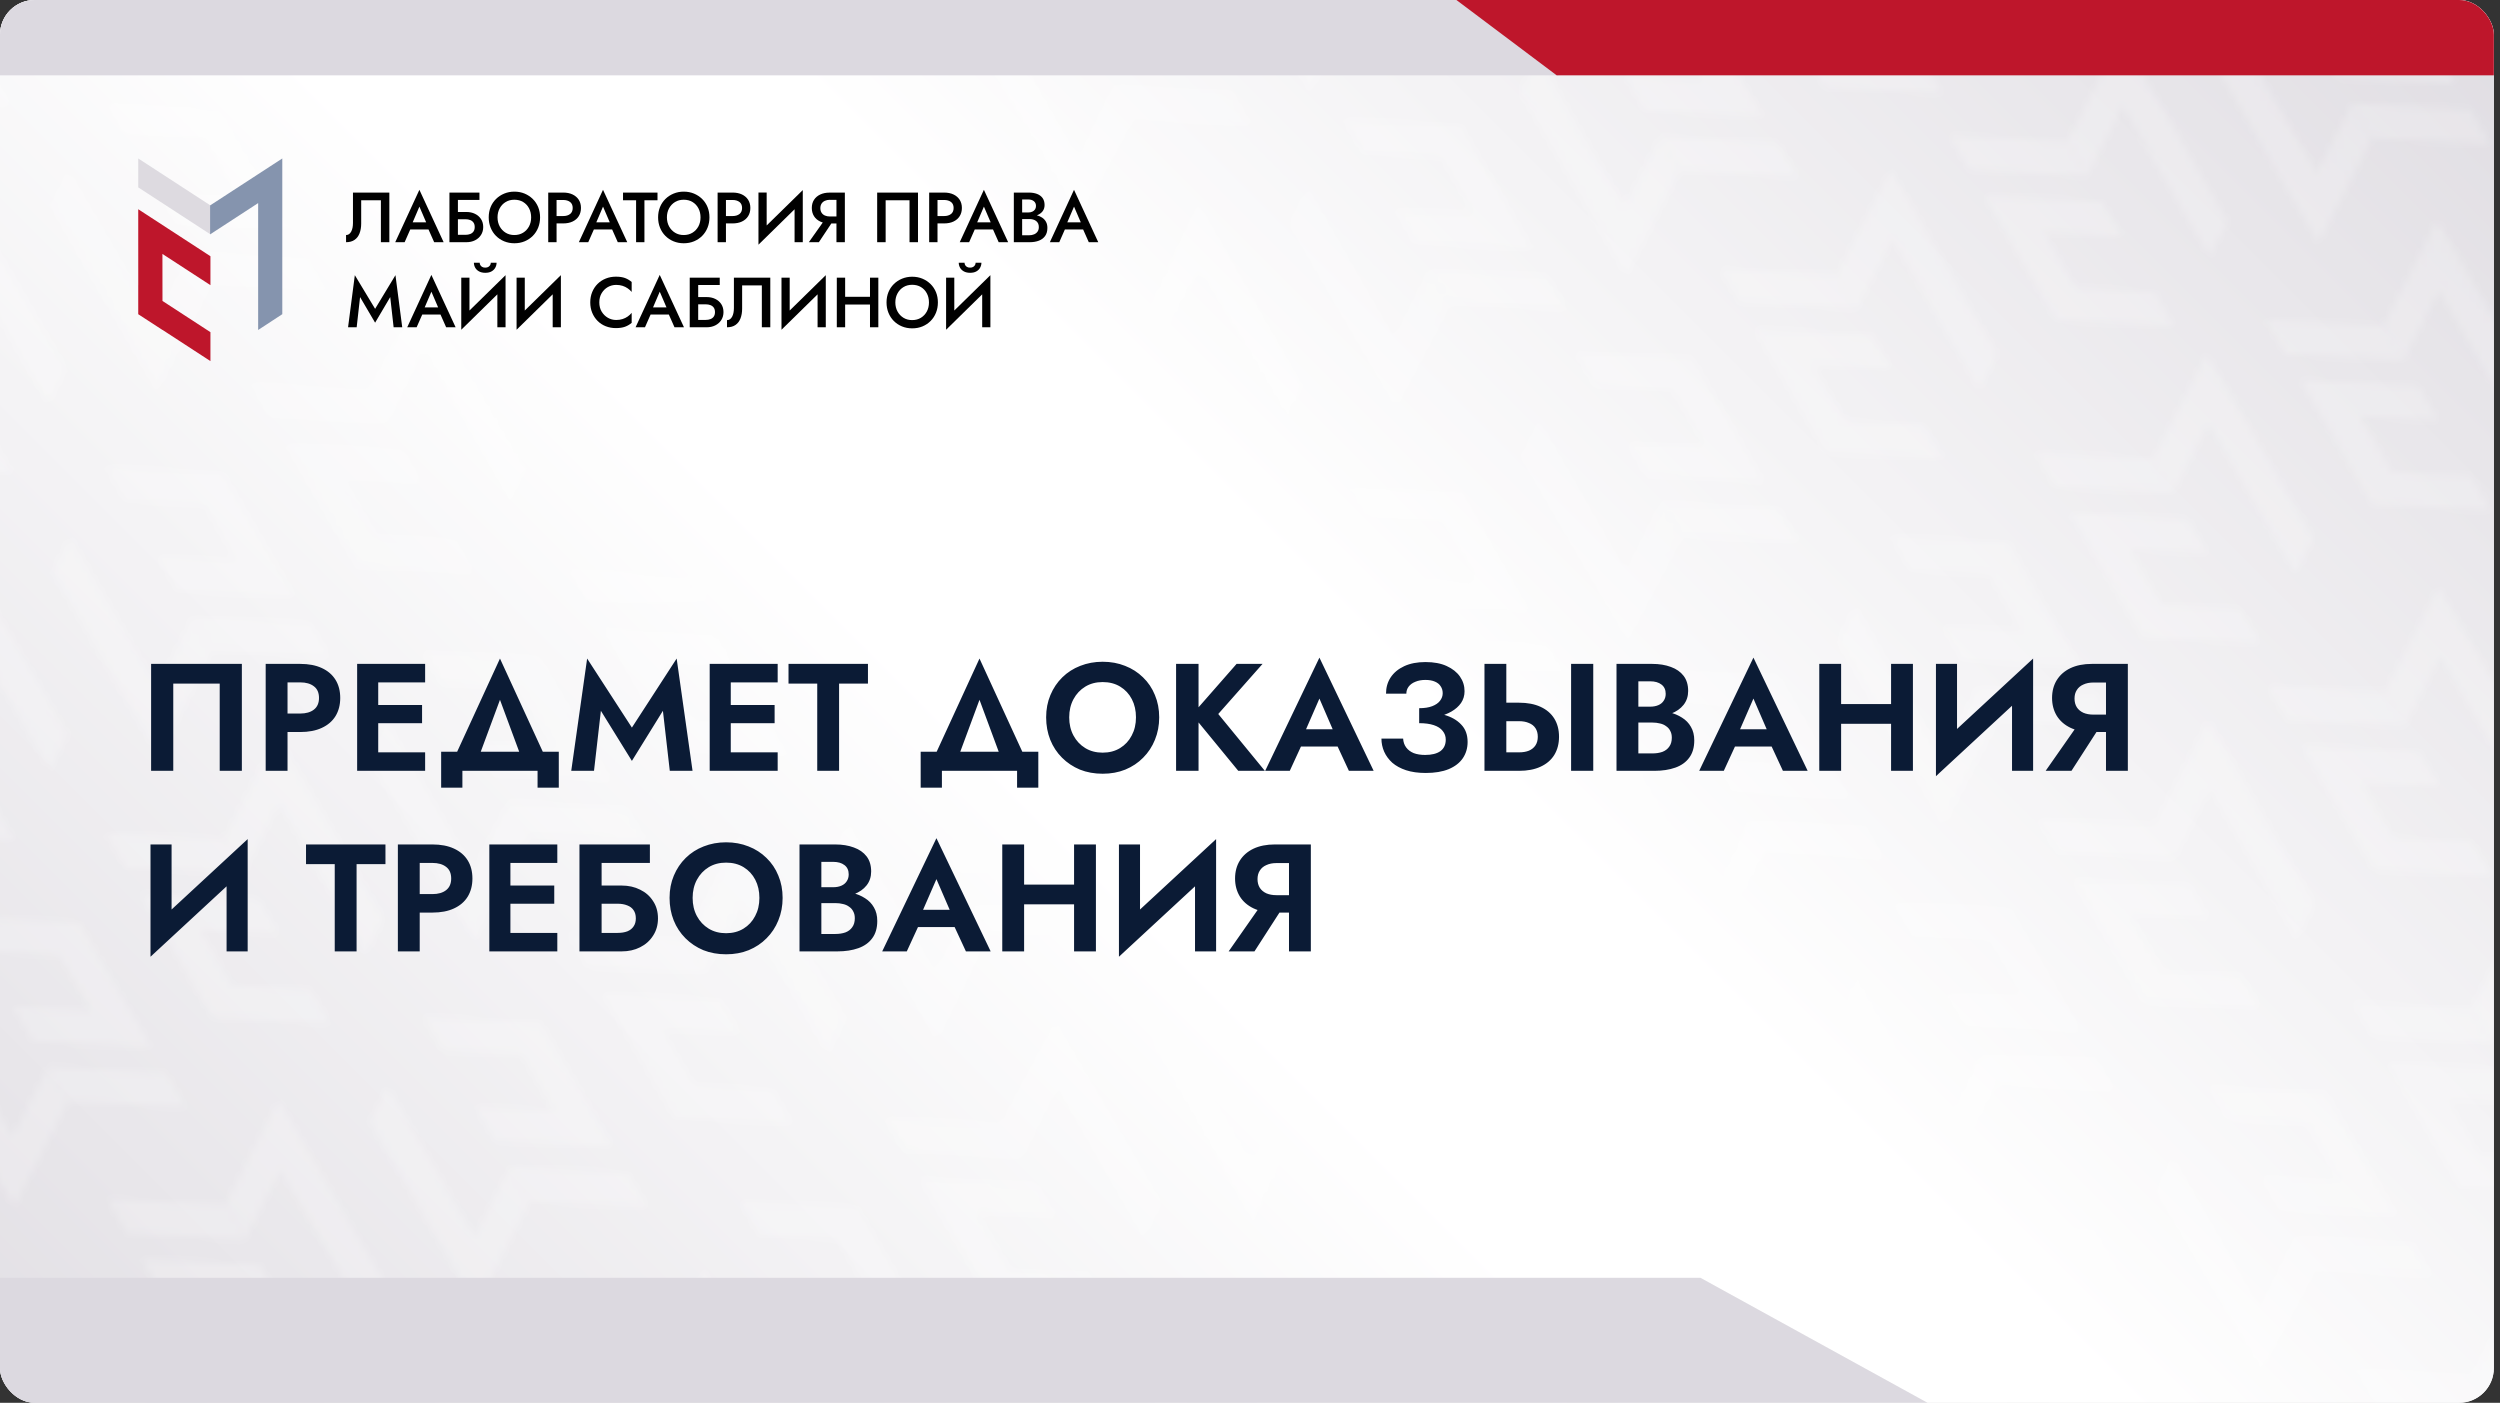 <?xml version="1.0" encoding="UTF-8"?> <svg xmlns="http://www.w3.org/2000/svg" width="360" height="202" viewBox="0 0 360 202" fill="none"><rect x="0" y="0" width="360" height="202" fill="#333333" stroke="none"/> <g clip-path="url(#clip0_559_34523)"> <rect width="359.111" height="202" rx="5" fill="white"></rect> <g clip-path="url(#clip1_559_34523)"> <rect width="359.859" height="269.894" transform="translate(0 -35.163)" fill="url(#paint0_linear_559_34523)"></rect> <mask id="mask0_559_34523" style="mask-type:alpha" maskUnits="userSpaceOnUse" x="-143" y="-204" width="660" height="601"> <g opacity="0.2"> <path d="M15.172 -9.555L12.319 -14.495L-4.684 -15.376L-1.831 -10.436L2.808 -2.412L2.801 -2.414L5.654 2.527L5.664 2.526L5.675 2.545L11.376 2.836L11.367 2.82L22.657 3.407L19.804 -1.533L8.51 -2.118L3.868 -10.139L15.172 -9.555Z" fill="#F3F3F3"></path> <path d="M101.631 140.175L84.628 139.294L81.777 134.358L98.778 135.235L101.631 140.175Z" fill="#F3F3F3"></path> <path d="M106.637 148.845L103.784 143.904L86.781 143.023L89.634 147.964L94.272 155.987L94.266 155.986L97.119 160.926L97.129 160.925L97.14 160.945L102.841 161.235L102.832 161.22L114.122 161.807L111.269 156.866L99.975 156.281L95.333 148.26L106.637 148.845Z" fill="#F3F3F3"></path> <path d="M98.724 135.267L101.577 140.207L106.726 130.115L119.233 151.774L121.813 146.688L109.315 125.045L106.464 120.108L98.724 135.267Z" fill="#F3F3F3"></path> <path d="M55.905 60.975L38.901 60.094L36.051 55.158L53.052 56.035L55.905 60.975Z" fill="#F3F3F3"></path> <path d="M60.91 69.644L58.058 64.704L41.055 63.823L43.907 68.764L48.546 76.787L48.54 76.785L51.393 81.726L51.403 81.725L51.414 81.745L57.114 82.035L57.105 82.019L68.395 82.606L65.543 77.666L54.248 77.081L49.606 69.06L60.91 69.644Z" fill="#F3F3F3"></path> <path d="M52.997 56.067L55.85 61.007L60.999 50.914L73.506 72.574L76.087 67.488L63.589 45.844L60.738 40.908L52.997 56.067Z" fill="#F3F3F3"></path> <path d="M144.454 214.465L147.307 219.406L152.456 209.313L164.963 230.972L167.544 225.886L155.046 204.243L152.195 199.306L144.454 214.465Z" fill="#F3F3F3"></path> <path d="M55.694 8.296L38.691 7.415L35.84 2.479L52.841 3.355L55.694 8.296Z" fill="#F3F3F3"></path> <path d="M60.7 16.965L57.847 12.025L40.844 11.144L43.697 16.084L48.335 24.108L48.329 24.106L51.182 29.047L51.192 29.046L51.203 29.065L56.903 29.356L56.894 29.34L68.185 29.927L65.332 24.987L54.037 24.402L49.395 16.381L60.7 16.965Z" fill="#F3F3F3"></path> <path d="M52.786 3.388L55.639 8.328L60.788 -1.764L73.296 19.895L75.876 14.809L63.378 -6.834L60.527 -11.771L52.786 3.388Z" fill="#F3F3F3"></path> <path d="M147.159 166.694L130.155 165.813L127.305 160.877L144.306 161.754L147.159 166.694Z" fill="#F3F3F3"></path> <path d="M152.164 175.364L149.312 170.423L132.309 169.542L135.161 174.483L139.8 182.506L139.794 182.505L142.646 187.445L142.656 187.444L142.668 187.464L148.368 187.754L148.359 187.739L159.649 188.326L156.797 183.385L145.502 182.8L140.86 174.779L152.164 175.364Z" fill="#F3F3F3"></path> <path d="M144.251 161.786L147.104 166.727L152.253 156.634L164.76 178.293L167.341 173.208L154.842 151.564L151.992 146.628L144.251 161.786Z" fill="#F3F3F3"></path> <path d="M101.432 87.495L84.429 86.614L81.578 81.678L98.579 82.555L101.432 87.495Z" fill="#F3F3F3"></path> <path d="M106.438 96.164L103.585 91.224L86.582 90.343L89.435 95.284L94.073 103.307L94.067 103.305L96.92 108.246L96.93 108.245L96.941 108.265L102.641 108.555L102.632 108.539L113.923 109.127L111.07 104.186L99.776 103.601L95.133 95.58L106.438 96.164Z" fill="#F3F3F3"></path> <path d="M98.525 82.587L101.377 87.528L106.527 77.435L119.034 99.094L121.614 94.008L109.116 72.365L106.265 67.428L98.525 82.587Z" fill="#F3F3F3"></path> <path d="M35.307 178.457L18.304 177.577L15.453 172.64L32.454 173.517L35.307 178.457Z" fill="#F3F3F3"></path> <path d="M40.313 187.127L37.46 182.186L20.457 181.306L23.31 186.246L27.948 194.269L27.942 194.268L30.795 199.208L30.805 199.208L30.816 199.227L36.516 199.517L36.507 199.502L47.798 200.089L44.945 195.149L33.651 194.564L29.009 186.542L40.313 187.127Z" fill="#F3F3F3"></path> <path d="M32.4 173.549L35.252 178.489L40.402 168.397L52.909 190.056L55.489 184.97L42.991 163.327L40.14 158.39L32.4 173.549Z" fill="#F3F3F3"></path> <path d="M-5.41 107.927L-8.263 102.987L-25.266 102.106L-22.413 107.046L-17.774 115.07L-17.781 115.068L-14.928 120.008L-14.918 120.008L-14.906 120.027L-9.206 120.318L-9.215 120.302L2.075 120.889L-0.778 115.949L-12.072 115.364L-16.714 107.343L-5.41 107.927Z" fill="#F3F3F3"></path> <path d="M-13.323 94.35L-10.47 99.29L-5.321 89.198L7.186 110.857L9.766 105.771L-2.732 84.127L-5.582 79.191L-13.323 94.35Z" fill="#F3F3F3"></path> <path d="M-5.629 55.247L-8.481 50.307L-25.484 49.426L-22.631 54.367L-17.993 62.39L-17.999 62.388L-15.146 67.329L-15.136 67.328L-15.125 67.348L-9.425 67.638L-9.434 67.622L1.856 68.21L-0.996 63.269L-12.291 62.684L-16.933 54.663L-5.629 55.247Z" fill="#F3F3F3"></path> <path d="M-13.538 41.67L-10.685 46.61L-5.536 36.518L6.971 58.177L9.552 53.091L-2.947 31.447L-5.797 26.511L-13.538 41.67Z" fill="#F3F3F3"></path> <path d="M80.838 204.977L63.835 204.096L60.984 199.16L77.985 200.037L80.838 204.977Z" fill="#F3F3F3"></path> <path d="M85.844 213.646L82.991 208.706L65.988 207.825L68.841 212.766L73.479 220.789L73.473 220.787L76.326 225.728L76.336 225.727L76.347 225.747L82.048 226.037L82.039 226.021L93.329 226.608L90.476 221.668L79.182 221.083L74.54 213.062L85.844 213.646Z" fill="#F3F3F3"></path> <path d="M77.931 200.069L80.784 205.01L85.933 194.917L98.44 216.576L101.02 211.49L88.522 189.847L85.671 184.91L77.931 200.069Z" fill="#F3F3F3"></path> <path d="M35.104 125.777L18.101 124.897L15.25 119.96L32.251 120.837L35.104 125.777Z" fill="#F3F3F3"></path> <path d="M40.11 134.447L37.257 129.506L20.254 128.625L23.107 133.566L27.745 141.589L27.739 141.588L30.592 146.528L30.602 146.527L30.613 146.547L36.313 146.837L36.304 146.822L47.595 147.409L44.742 142.468L33.448 141.883L28.805 133.862L40.11 134.447Z" fill="#F3F3F3"></path> <path d="M32.2 120.869L35.053 125.81L40.202 115.717L52.709 137.376L55.29 132.291L42.792 110.647L39.941 105.711L32.2 120.869Z" fill="#F3F3F3"></path> <path d="M167.952 101.892L150.948 101.011L148.098 96.075L165.099 96.952L167.952 101.892Z" fill="#F3F3F3"></path> <path d="M172.957 110.561L170.105 105.621L153.102 104.74L155.954 109.681L160.593 117.704L160.587 117.702L163.439 122.643L163.449 122.642L163.461 122.662L169.161 122.952L169.152 122.936L180.442 123.524L177.59 118.583L166.295 117.998L161.653 109.977L172.957 110.561Z" fill="#F3F3F3"></path> <path d="M165.044 96.984L167.897 101.925L173.046 91.832L185.553 113.491L188.134 108.405L175.635 86.762L172.785 81.825L165.044 96.984Z" fill="#F3F3F3"></path> <path d="M122.217 22.694L105.214 21.813L102.363 16.877L119.364 17.753L122.217 22.694Z" fill="#F3F3F3"></path> <path d="M127.223 31.363L124.37 26.423L107.367 25.542L110.22 30.482L114.858 38.506L114.852 38.504L117.705 43.444L117.715 43.444L117.726 43.463L123.427 43.754L123.418 43.738L134.708 44.325L131.855 39.385L120.561 38.8L115.919 30.779L127.223 31.363Z" fill="#F3F3F3"></path> <path d="M119.31 17.786L122.162 22.726L127.312 12.634L139.819 34.293L142.399 29.207L129.901 7.564L127.05 2.627L119.31 17.786Z" fill="#F3F3F3"></path> <path d="M213.686 181.091L196.683 180.21L193.832 175.274L210.833 176.151L213.686 181.091Z" fill="#F3F3F3"></path> <path d="M218.692 189.761L215.839 184.82L198.836 183.939L201.689 188.88L206.327 196.903L206.321 196.902L209.174 201.842L209.184 201.841L209.195 201.861L214.895 202.151L214.886 202.136L226.177 202.723L223.324 197.782L212.03 197.197L207.387 189.176L218.692 189.761Z" fill="#F3F3F3"></path> <path d="M210.778 176.183L213.631 181.123L218.78 171.031L231.288 192.69L233.868 187.604L221.37 165.961L218.519 161.024L210.778 176.183Z" fill="#F3F3F3"></path> <path d="M213.471 128.412L196.468 127.531L193.617 122.594L210.618 123.471L213.471 128.412Z" fill="#F3F3F3"></path> <path d="M218.477 137.081L215.624 132.141L198.621 131.26L201.474 136.2L206.112 144.224L206.106 144.222L208.959 149.162L208.969 149.162L208.98 149.181L214.68 149.471L214.671 149.456L225.962 150.043L223.109 145.103L211.815 144.518L207.173 136.497L218.477 137.081Z" fill="#F3F3F3"></path> <path d="M210.564 123.504L213.416 128.444L218.566 118.352L231.073 140.011L233.653 134.925L221.155 113.281L218.304 108.345L210.564 123.504Z" fill="#F3F3F3"></path> <path d="M167.745 49.213L150.741 48.333L147.891 43.396L164.892 44.273L167.745 49.213Z" fill="#F3F3F3"></path> <path d="M172.75 57.883L169.898 52.942L152.895 52.062L155.747 57.002L160.386 65.025L160.38 65.024L163.232 69.964L163.242 69.963L163.254 69.983L168.954 70.273L168.945 70.258L180.235 70.845L177.383 65.904L166.088 65.32L161.446 57.298L172.75 57.883Z" fill="#F3F3F3"></path> <path d="M164.837 44.306L167.69 49.246L172.839 39.154L185.346 60.813L187.927 55.727L175.428 34.084L172.578 29.147L164.837 44.306Z" fill="#F3F3F3"></path> <path d="M259.209 207.612L242.206 206.731L239.355 201.794L256.356 202.671L259.209 207.612Z" fill="#F3F3F3"></path> <path d="M256.302 202.703L259.155 207.644L264.304 197.551L276.811 219.21L279.391 214.125L266.893 192.481L264.043 187.545L256.302 202.703Z" fill="#F3F3F3"></path> <path d="M267.432 44.469L250.429 43.588L247.578 38.651L264.579 39.528L267.432 44.469Z" fill="#F3F3F3"></path> <path d="M272.438 53.138L269.585 48.198L252.582 47.317L255.435 52.257L260.073 60.281L260.067 60.279L262.92 65.219L262.93 65.219L262.941 65.238L268.641 65.528L268.632 65.513L279.923 66.1L277.07 61.16L265.776 60.575L261.133 52.554L272.438 53.138Z" fill="#F3F3F3"></path> <path d="M264.524 39.561L267.377 44.502L272.527 34.409L285.034 56.068L287.614 50.983L275.116 29.339L272.265 24.402L264.524 39.561Z" fill="#F3F3F3"></path> <path d="M313.155 123.667L296.151 122.787L293.301 117.85L310.302 118.727L313.155 123.667Z" fill="#F3F3F3"></path> <path d="M318.161 132.337L315.308 127.396L298.305 126.516L301.158 131.456L305.796 139.479L305.79 139.478L308.643 144.418L308.653 144.418L308.664 144.437L314.364 144.727L314.355 144.712L325.646 145.299L322.793 140.359L311.498 139.774L306.856 131.752L318.161 132.337Z" fill="#F3F3F3"></path> <path d="M310.247 118.76L313.1 123.7L318.249 113.607L330.756 135.267L333.337 130.181L320.839 108.537L317.988 103.601L310.247 118.76Z" fill="#F3F3F3"></path> <path d="M358.897 202.867L341.894 201.986L339.043 197.049L356.044 197.926L358.897 202.867Z" fill="#F3F3F3"></path> <path d="M363.903 211.536L361.05 206.596L344.047 205.715L346.9 210.655L351.538 218.679L351.532 218.677L354.385 223.617L354.395 223.617L354.406 223.636L360.106 223.926L360.097 223.911L371.388 224.498L368.535 219.558L357.241 218.973L352.598 210.952L363.903 211.536Z" fill="#F3F3F3"></path> <path d="M355.993 197.959L358.846 202.899L363.995 192.807L376.502 214.466L379.083 209.38L366.585 187.736L363.734 182.8L355.993 197.959Z" fill="#F3F3F3"></path> <path d="M312.952 70.988L295.948 70.107L293.098 65.171L310.099 66.048L312.952 70.988Z" fill="#F3F3F3"></path> <path d="M317.957 79.658L315.105 74.717L298.102 73.836L300.954 78.777L305.593 86.8L305.587 86.799L308.439 91.739L308.449 91.738L308.461 91.758L314.161 92.048L314.152 92.032L325.442 92.62L322.59 87.679L311.295 87.094L306.653 79.073L317.957 79.658Z" fill="#F3F3F3"></path> <path d="M310.044 66.08L312.897 71.021L318.046 60.928L330.553 82.587L333.134 77.502L320.635 55.858L317.785 50.922L310.044 66.08Z" fill="#F3F3F3"></path> <path d="M272.231 0.459L269.378 -4.481L252.375 -5.362L255.228 -0.421L259.866 7.602L259.86 7.6L262.713 12.541L262.723 12.54L262.734 12.559L268.434 12.85L268.425 12.834L279.716 13.421L276.863 8.481L265.569 7.896L260.926 -0.125L272.231 0.459Z" fill="#F3F3F3"></path> <path d="M264.317 -13.118L267.17 -8.178L272.32 -18.27L284.827 3.389L287.407 -1.697L274.909 -23.34L272.058 -28.277L264.317 -13.118Z" fill="#F3F3F3"></path> <path d="M358.69 150.187L341.687 149.306L338.836 144.37L355.837 145.247L358.69 150.187Z" fill="#F3F3F3"></path> <path d="M363.696 158.856L360.843 153.916L343.84 153.035L346.693 157.976L351.331 165.999L351.325 165.997L354.178 170.938L354.188 170.937L354.199 170.956L359.899 171.247L359.89 171.231L371.181 171.818L368.328 166.878L357.034 166.293L352.391 158.272L363.696 158.856Z" fill="#F3F3F3"></path> <path d="M355.782 145.279L358.635 150.219L363.784 140.126L376.292 161.786L378.872 156.7L366.374 135.056L363.523 130.12L355.782 145.279Z" fill="#F3F3F3"></path> <path d="M300.584 25.328L283.581 24.447L280.73 19.51L297.731 20.387L300.584 25.328Z" fill="#F3F3F3"></path> <path d="M305.59 33.997L302.737 29.057L285.734 28.176L288.587 33.116L293.226 41.14L293.219 41.138L296.072 46.078L296.082 46.078L296.093 46.097L301.794 46.387L301.785 46.372L313.075 46.959L310.222 42.019L298.928 41.434L294.286 33.413L305.59 33.997Z" fill="#F3F3F3"></path> <path d="M297.677 20.42L300.53 25.361L305.679 15.268L318.186 36.927L320.766 31.841L308.268 10.198L305.418 5.261L297.677 20.42Z" fill="#F3F3F3"></path> <path d="M346.323 104.526L329.319 103.646L326.469 98.709L343.47 99.586L346.323 104.526Z" fill="#F3F3F3"></path> <path d="M351.328 113.196L348.476 108.255L331.473 107.375L334.325 112.315L338.964 120.338L338.958 120.337L341.811 125.277L341.821 125.276L341.832 125.296L347.532 125.586L347.523 125.571L358.814 126.158L355.961 121.217L344.666 120.632L340.024 112.611L351.328 113.196Z" fill="#F3F3F3"></path> <path d="M343.415 99.619L346.268 104.559L351.417 94.467L363.924 116.126L366.505 111.04L354.006 89.397L351.156 84.46L343.415 99.619Z" fill="#F3F3F3"></path> <path d="M346.112 51.847L329.108 50.966L326.258 46.03L343.259 46.907L346.112 51.847Z" fill="#F3F3F3"></path> <path d="M351.118 60.517L348.265 55.576L331.262 54.695L334.115 59.636L338.753 67.659L338.747 67.657L341.6 72.598L341.61 72.597L341.621 72.617L347.321 72.907L347.312 72.891L358.603 73.479L355.75 68.538L344.455 67.953L339.813 59.932L351.118 60.517Z" fill="#F3F3F3"></path> <path d="M343.204 46.94L346.057 51.88L351.206 41.788L363.713 63.447L366.294 58.361L353.796 36.717L350.945 31.781L343.204 46.94Z" fill="#F3F3F3"></path> <path d="M305.379 -18.683L302.526 -23.624L285.523 -24.504L288.376 -19.564L293.015 -11.541L293.008 -11.542L295.861 -6.602L295.871 -6.602L295.883 -6.583L301.583 -6.293L301.574 -6.308L312.864 -5.721L310.011 -10.662L298.717 -11.246L294.075 -19.268L305.379 -18.683Z" fill="#F3F3F3"></path> <path d="M371.907 -4.285L369.054 -9.225L352.051 -10.106L354.904 -5.166L359.542 2.858L359.536 2.856L362.389 7.797L362.399 7.796L362.41 7.815L368.11 8.106L368.101 8.09L379.392 8.677L376.539 3.737L365.244 3.152L360.602 -4.869L371.907 -4.285Z" fill="#F3F3F3"></path> <path d="M7.107 206.302L24.11 207.183L26.961 212.12L9.96 211.243L7.107 206.302Z" fill="#F3F3F3"></path> <path d="M2.101 197.633L4.954 202.573L21.957 203.454L19.104 198.514L14.466 190.49L14.472 190.492L11.619 185.552L11.609 185.552L11.598 185.533L5.898 185.242L5.907 185.258L-5.384 184.671L-2.531 189.611L8.763 190.196L13.406 198.217L2.101 197.633Z" fill="#F3F3F3"></path> <path d="M10.011 211.21L7.158 206.27L2.009 216.362L-10.499 194.703L-13.079 199.789L-0.581 221.433L2.27 226.369L10.011 211.21Z" fill="#F3F3F3"></path> <path d="M6.908 153.624L23.911 154.504L26.762 159.441L9.761 158.564L6.908 153.624Z" fill="#F3F3F3"></path> <path d="M1.902 144.954L4.755 149.895L21.758 150.775L18.905 145.835L14.267 137.812L14.273 137.813L11.42 132.873L11.41 132.873L11.399 132.854L5.698 132.564L5.707 132.579L-5.583 131.992L-2.73 136.932L8.564 137.517L13.206 145.539L1.902 144.954Z" fill="#F3F3F3"></path> <path d="M9.815 158.532L6.963 153.592L1.813 163.684L-10.694 142.025L-13.274 147.111L-0.776 168.754L2.075 173.691L9.815 158.532Z" fill="#F3F3F3"></path> <path d="M139.74 129.739L156.743 130.62L159.594 135.556L142.593 134.679L139.74 129.739Z" fill="#F3F3F3"></path> <path d="M134.734 121.069L137.587 126.01L154.59 126.891L151.737 121.95L147.099 113.927L147.105 113.928L144.252 108.988L144.242 108.989L144.231 108.969L138.531 108.679L138.539 108.695L127.249 108.107L130.102 113.048L141.396 113.633L146.038 121.654L134.734 121.069Z" fill="#F3F3F3"></path> <path d="M142.647 134.647L139.795 129.707L134.645 139.799L122.138 118.14L119.558 123.226L132.056 144.87L134.907 149.806L142.647 134.647Z" fill="#F3F3F3"></path> <path d="M94.009 50.54L111.013 51.421L113.863 56.357L96.862 55.48L94.009 50.54Z" fill="#F3F3F3"></path> <path d="M89.004 41.871L91.856 46.811L108.859 47.692L106.007 42.752L101.368 34.728L101.374 34.73L98.522 29.789L98.511 29.79L98.5 29.771L92.8 29.48L92.809 29.496L81.519 28.909L84.371 33.849L95.666 34.434L100.308 42.455L89.004 41.871Z" fill="#F3F3F3"></path> <path d="M96.917 55.448L94.064 50.508L88.915 60.6L76.408 38.941L73.827 44.027L86.326 65.67L89.176 70.607L96.917 55.448Z" fill="#F3F3F3"></path> <path d="M185.486 208.938L202.489 209.819L205.34 214.755L188.339 213.878L185.486 208.938Z" fill="#F3F3F3"></path> <path d="M180.48 200.269L183.333 205.209L200.336 206.09L197.483 201.149L192.845 193.126L192.851 193.128L189.998 188.187L189.988 188.188L189.977 188.169L184.277 187.878L184.286 187.894L172.995 187.307L175.848 192.247L187.142 192.832L191.784 200.853L180.48 200.269Z" fill="#F3F3F3"></path> <path d="M188.393 213.846L185.541 208.906L180.391 218.998L167.884 197.339L165.304 202.425L177.802 224.068L180.653 229.005L188.393 213.846Z" fill="#F3F3F3"></path> <path d="M93.806 -2.139L110.81 -1.258L113.66 3.679L96.659 2.802L93.806 -2.139Z" fill="#F3F3F3"></path> <path d="M88.8 -10.808L91.653 -5.868L108.656 -4.987L105.803 -9.927L101.165 -17.951L101.171 -17.949L98.318 -22.889L98.308 -22.889L98.297 -22.908L92.597 -23.198L92.606 -23.183L81.315 -23.77L84.168 -18.83L95.463 -18.245L100.105 -10.224L88.8 -10.808Z" fill="#F3F3F3"></path> <path d="M96.714 2.769L93.861 -2.171L88.712 7.921L76.204 -13.738L73.624 -8.652L86.122 12.992L88.973 17.928L96.714 2.769Z" fill="#F3F3F3"></path> <path d="M185.275 156.259L202.278 157.14L205.129 162.076L188.128 161.199L185.275 156.259Z" fill="#F3F3F3"></path> <path d="M180.269 147.589L183.122 152.53L200.125 153.411L197.272 148.47L192.634 140.447L192.64 140.448L189.787 135.508L189.777 135.509L189.766 135.489L184.066 135.199L184.075 135.215L172.784 134.627L175.637 139.568L186.931 140.153L191.574 148.174L180.269 147.589Z" fill="#F3F3F3"></path> <path d="M188.183 161.167L185.33 156.227L180.18 166.319L167.673 144.66L165.093 149.746L177.591 171.39L180.442 176.326L188.183 161.167Z" fill="#F3F3F3"></path> <path d="M139.533 77.06L156.536 77.94L159.387 82.877L142.386 82L139.533 77.06Z" fill="#F3F3F3"></path> <path d="M134.527 68.39L137.38 73.331L154.383 74.211L151.53 69.271L146.892 61.248L146.898 61.249L144.045 56.309L144.035 56.309L144.024 56.29L138.323 56L138.332 56.015L127.042 55.428L129.895 60.368L141.189 60.953L145.831 68.975L134.527 68.39Z" fill="#F3F3F3"></path> <path d="M142.44 81.968L139.588 77.027L134.438 87.12L121.931 65.46L119.351 70.546L131.849 92.19L134.7 97.126L142.44 81.968Z" fill="#F3F3F3"></path> <path d="M239.22 72.314L256.224 73.195L259.074 78.132L242.073 77.255L239.22 72.314Z" fill="#F3F3F3"></path> <path d="M234.214 63.645L237.067 68.585L254.07 69.466L251.217 64.526L246.579 56.502L246.585 56.504L243.732 51.564L243.722 51.564L243.711 51.545L238.011 51.255L238.02 51.27L226.729 50.683L229.582 55.623L240.877 56.208L245.519 64.23L234.214 63.645Z" fill="#F3F3F3"></path> <path d="M242.128 77.222L239.275 72.282L234.126 82.374L221.619 60.715L219.038 65.801L231.536 87.445L234.387 92.381L242.128 77.222Z" fill="#F3F3F3"></path> <path d="M193.494 -6.884L210.497 -6.003L213.348 -1.067L196.347 -1.944L193.494 -6.884Z" fill="#F3F3F3"></path> <path d="M196.401 -1.976L193.548 -6.917L188.399 3.176L175.892 -18.483L173.312 -13.398L185.81 8.246L188.661 13.182L196.401 -1.976Z" fill="#F3F3F3"></path> <path d="M284.951 151.514L301.954 152.395L304.805 157.331L287.804 156.454L284.951 151.514Z" fill="#F3F3F3"></path> <path d="M279.945 142.844L282.798 147.785L299.801 148.666L296.948 143.725L292.31 135.702L292.316 135.703L289.463 130.763L289.453 130.764L289.442 130.744L283.741 130.454L283.75 130.469L272.46 129.882L275.313 134.823L286.607 135.408L291.249 143.429L279.945 142.844Z" fill="#F3F3F3"></path> <path d="M287.858 156.422L285.006 151.481L279.856 161.574L267.349 139.915L264.769 145L277.267 166.644L280.118 171.58L287.858 156.422Z" fill="#F3F3F3"></path> <path d="M325.679 222.044L328.532 226.984L345.535 227.865L342.682 222.924L338.044 214.901L338.05 214.903L335.197 209.962L335.187 209.963L335.176 209.943L329.476 209.653L329.485 209.669L318.194 209.081L321.047 214.022L332.341 214.607L336.984 222.628L325.679 222.044Z" fill="#F3F3F3"></path> <path d="M284.748 98.836L301.751 99.717L304.602 104.653L287.601 103.776L284.748 98.836Z" fill="#F3F3F3"></path> <path d="M279.742 90.167L282.595 95.107L299.598 95.988L296.745 91.047L292.106 83.024L292.113 83.026L289.26 78.085L289.25 78.086L289.239 78.067L283.538 77.776L283.547 77.792L272.257 77.204L275.11 82.145L286.404 82.73L291.046 90.751L279.742 90.167Z" fill="#F3F3F3"></path> <path d="M287.655 103.743L284.802 98.803L279.653 108.896L267.146 87.236L264.566 92.322L277.064 113.966L279.914 118.902L287.655 103.743Z" fill="#F3F3F3"></path> <path d="M239.017 19.636L256.02 20.517L258.871 25.453L241.87 24.576L239.017 19.636Z" fill="#F3F3F3"></path> <path d="M234.011 10.966L236.864 15.907L253.867 16.788L251.014 11.847L246.376 3.824L246.382 3.825L243.529 -1.115L243.519 -1.114L243.508 -1.134L237.808 -1.424L237.817 -1.409L226.526 -1.996L229.379 2.945L240.674 3.53L245.316 11.551L234.011 10.966Z" fill="#F3F3F3"></path> <path d="M241.925 24.543L239.072 19.603L233.923 29.695L221.415 8.036L218.835 13.122L231.333 34.766L234.184 39.702L241.925 24.543Z" fill="#F3F3F3"></path> <path d="M330.478 178.035L347.481 178.916L350.332 183.852L333.331 182.975L330.478 178.035Z" fill="#F3F3F3"></path> <path d="M325.472 169.365L328.325 174.306L345.328 175.187L342.475 170.246L337.837 162.223L337.843 162.224L334.99 157.284L334.98 157.285L334.969 157.265L329.269 156.975L329.278 156.99L317.987 156.403L320.84 161.344L332.134 161.929L336.777 169.95L325.472 169.365Z" fill="#F3F3F3"></path> <path d="M333.386 182.943L330.533 178.002L325.384 188.095L312.876 166.436L310.296 171.521L322.794 193.165L325.645 198.101L333.386 182.943Z" fill="#F3F3F3"></path> <path d="M-18.045 9.623L-1.042 10.504L1.809 15.44L-15.192 14.563L-18.045 9.623Z" fill="#F3F3F3"></path> <path d="M73.435 168.022L90.438 168.902L93.289 173.839L76.288 172.962L73.435 168.022Z" fill="#F3F3F3"></path> <path d="M68.429 159.352L71.282 164.293L88.285 165.173L85.432 160.233L80.794 152.21L80.8 152.211L77.947 147.271L77.937 147.271L77.926 147.252L72.226 146.962L72.235 146.977L60.944 146.39L63.797 151.33L75.091 151.915L79.734 159.937L68.429 159.352Z" fill="#F3F3F3"></path> <path d="M76.343 172.929L73.49 167.989L68.341 178.082L55.833 156.422L53.253 161.508L65.751 183.152L68.602 188.088L76.343 172.929Z" fill="#F3F3F3"></path> <path d="M27.697 88.822L44.7 89.703L47.551 94.64L30.55 93.763L27.697 88.822Z" fill="#F3F3F3"></path> <path d="M22.691 80.153L25.544 85.093L42.547 85.974L39.694 81.034L35.056 73.01L35.062 73.012L32.209 68.072L32.199 68.072L32.188 68.053L26.488 67.763L26.497 67.778L15.206 67.191L18.059 72.131L29.353 72.716L33.995 80.737L22.691 80.153Z" fill="#F3F3F3"></path> <path d="M30.604 93.73L27.752 88.79L22.602 98.882L10.095 77.223L7.515 82.309L20.013 103.953L22.864 108.889L30.604 93.73Z" fill="#F3F3F3"></path> <path d="M27.49 36.143L44.493 37.023L47.344 41.96L30.343 41.083L27.49 36.143Z" fill="#F3F3F3"></path> <path d="M22.484 27.473L25.337 32.414L42.34 33.294L39.487 28.354L34.849 20.331L34.855 20.332L32.002 15.392L31.992 15.393L31.981 15.373L26.28 15.083L26.29 15.098L14.999 14.511L17.852 19.451L29.146 20.037L33.788 28.058L22.484 27.473Z" fill="#F3F3F3"></path> <path d="M30.397 41.05L27.545 36.11L22.395 46.203L9.888 24.544L7.308 29.629L19.806 51.273L22.657 56.209L30.397 41.05Z" fill="#F3F3F3"></path> <path d="M118.959 194.541L135.962 195.422L138.812 200.358L121.811 199.481L118.959 194.541Z" fill="#F3F3F3"></path> <path d="M113.953 185.872L116.806 190.812L133.809 191.693L130.956 186.753L126.317 178.729L126.324 178.731L123.471 173.79L123.461 173.791L123.45 173.772L117.749 173.481L117.758 173.497L106.468 172.91L109.321 177.85L120.615 178.435L125.257 186.456L113.953 185.872Z" fill="#F3F3F3"></path> <path d="M121.866 199.449L119.013 194.509L113.864 204.602L101.357 182.942L98.777 188.028L111.275 209.672L114.125 214.608L121.866 199.449Z" fill="#F3F3F3"></path> <path d="M73.224 115.342L90.228 116.223L93.078 121.159L76.077 120.282L73.224 115.342Z" fill="#F3F3F3"></path> <path d="M68.218 106.673L71.071 111.613L88.074 112.494L85.221 107.553L80.583 99.53L80.589 99.531L77.736 94.591L77.726 94.592L77.715 94.572L72.015 94.282L72.024 94.298L60.733 93.71L63.586 98.651L74.881 99.236L79.523 107.257L68.218 106.673Z" fill="#F3F3F3"></path> <path d="M76.132 120.25L73.279 115.31L68.13 125.402L55.623 103.743L53.042 108.829L65.54 130.473L68.391 135.409L76.132 120.25Z" fill="#F3F3F3"></path> <path d="M206.06 91.456L223.063 92.337L225.914 97.273L208.913 96.397L206.06 91.456Z" fill="#F3F3F3"></path> <path d="M201.054 82.787L203.907 87.727L220.91 88.608L218.057 83.668L213.419 75.644L213.425 75.646L210.572 70.705L210.562 70.706L210.551 70.687L204.851 70.396L204.86 70.412L193.569 69.825L196.422 74.765L207.716 75.35L212.359 83.371L201.054 82.787Z" fill="#F3F3F3"></path> <path d="M208.968 96.364L206.115 91.424L200.966 101.517L188.458 79.857L185.878 84.943L198.376 106.587L201.227 111.523L208.968 96.364Z" fill="#F3F3F3"></path> <path d="M160.33 12.257L177.333 13.138L180.184 18.075L163.183 17.198L160.33 12.257Z" fill="#F3F3F3"></path> <path d="M155.324 3.588L158.177 8.528L175.18 9.409L172.327 4.469L167.689 -3.555L167.695 -3.553L164.842 -8.493L164.832 -8.493L164.821 -8.512L159.12 -8.802L159.129 -8.787L147.839 -9.374L150.692 -4.434L161.986 -3.849L166.628 4.172L155.324 3.588Z" fill="#F3F3F3"></path> <path d="M163.237 17.165L160.384 12.225L155.235 22.317L142.728 0.658L140.148 5.744L152.646 27.388L155.496 32.324L163.237 17.165Z" fill="#F3F3F3"></path> <path d="M251.791 170.655L268.794 171.536L271.645 176.472L254.644 175.595L251.791 170.655Z" fill="#F3F3F3"></path> <path d="M246.785 161.985L249.638 166.926L266.641 167.807L263.788 162.866L259.149 154.843L259.156 154.844L256.303 149.904L256.293 149.905L256.282 149.885L250.581 149.595L250.59 149.611L239.3 149.023L242.153 153.964L253.447 154.549L258.089 162.57L246.785 161.985Z" fill="#F3F3F3"></path> <path d="M254.698 175.563L251.845 170.622L246.696 180.715L234.189 159.056L231.609 164.141L244.107 185.785L246.957 190.722L254.698 175.563Z" fill="#F3F3F3"></path> <path d="M251.584 117.977L268.587 118.857L271.438 123.794L254.436 122.917L251.584 117.977Z" fill="#F3F3F3"></path> <path d="M246.578 109.307L249.431 114.248L266.434 115.128L263.581 110.188L258.942 102.165L258.949 102.166L256.096 97.226L256.086 97.227L256.075 97.207L250.374 96.917L250.383 96.932L239.093 96.345L241.946 101.285L253.24 101.87L257.882 109.892L246.578 109.307Z" fill="#F3F3F3"></path> <path d="M254.491 122.884L251.638 117.944L246.489 128.037L233.982 106.377L231.402 111.463L243.9 133.107L246.75 138.043L254.491 122.884Z" fill="#F3F3F3"></path> <path d="M205.861 38.777L222.864 39.658L225.715 44.595L208.714 43.718L205.861 38.777Z" fill="#F3F3F3"></path> <path d="M200.855 30.108L203.708 35.048L220.711 35.929L217.858 30.989L213.22 22.965L213.226 22.967L210.373 18.027L210.363 18.027L210.352 18.008L204.652 17.718L204.661 17.733L193.37 17.146L196.223 22.086L207.517 22.671L212.159 30.692L200.855 30.108Z" fill="#F3F3F3"></path> <path d="M208.768 43.685L205.916 38.745L200.766 48.837L188.259 27.178L185.679 32.264L198.177 53.908L201.028 58.844L208.768 43.685Z" fill="#F3F3F3"></path> <path d="M297.322 197.175L314.325 198.056L317.176 202.992L300.175 202.115L297.322 197.175Z" fill="#F3F3F3"></path> <path d="M292.316 188.506L295.169 193.446L312.172 194.327L309.319 189.386L304.681 181.363L304.687 181.365L301.834 176.424L301.824 176.425L301.813 176.405L296.113 176.115L296.122 176.131L284.831 175.543L287.684 180.484L298.978 181.069L303.62 189.09L292.316 188.506Z" fill="#F3F3F3"></path> <path d="M300.229 202.083L297.377 197.143L292.227 207.235L279.72 185.576L277.14 190.662L289.638 212.306L292.489 217.242L300.229 202.083Z" fill="#F3F3F3"></path> <path d="M338.701 14.892L355.704 15.772L358.555 20.709L341.554 19.832L338.701 14.892Z" fill="#F3F3F3"></path> <path d="M333.695 6.222L336.548 11.163L353.551 12.043L350.698 7.103L346.06 -0.92L346.066 -0.919L343.213 -5.859L343.203 -5.858L343.192 -5.878L337.491 -6.168L337.5 -6.153L326.21 -6.74L329.063 -1.799L340.357 -1.215L344.999 6.807L333.695 6.222Z" fill="#F3F3F3"></path> <path d="M341.608 19.8L338.756 14.86L333.606 24.952L321.099 3.293L318.519 8.379L331.017 30.022L333.868 34.959L341.608 19.8Z" fill="#F3F3F3"></path> </g> </mask> <g mask="url(#mask0_559_34523)"> <rect width="453.55" height="423.031" transform="matrix(0.932 0.363 -0.363 0.932 38.852 -190.5)" fill="white"></rect> </g> </g> <path d="M30.303 33.75L19.906 26.983V22.818L30.303 29.582V33.75Z" fill="#DDDAE0"></path> <path d="M30.303 41.064V36.896L19.906 30.129V34.297L19.91 41.068L19.906 41.064V45.232L19.913 45.235V45.252L23.4 47.517V47.504L30.303 51.999V47.832L23.397 43.336L23.39 36.566L30.303 41.064Z" fill="#BE162B"></path> <path d="M30.254 29.582V33.75L37.173 29.245V47.518L40.651 45.242V26.983V22.818L30.254 29.582Z" fill="#8594AE"></path> <path d="M56.07 34.877H54.849V28.843H52.011V32.192C52.011 32.722 51.933 33.191 51.776 33.597C51.62 34.003 51.382 34.317 51.059 34.539C50.736 34.765 50.328 34.877 49.832 34.877V33.845C49.995 33.845 50.139 33.803 50.259 33.718C50.38 33.633 50.484 33.511 50.569 33.354C50.654 33.197 50.719 33.014 50.762 32.804C50.804 32.595 50.827 32.362 50.827 32.11V27.73H56.066V34.877H56.07Z" fill="black"></path> <path d="M59.273 32.375L59.253 32.64L58.268 34.876H56.914L60.392 27.333L63.883 34.876H62.519L61.553 32.702L61.534 32.408L60.395 29.753L59.273 32.375ZM58.764 32.018H62.069L62.294 33.04H58.529L58.764 32.018Z" fill="black"></path> <path d="M69.041 27.73V28.79H65.939V34.873H64.719V27.73H69.041ZM65.198 30.526H67.162C67.622 30.526 68.037 30.614 68.399 30.791C68.761 30.968 69.051 31.216 69.263 31.541C69.475 31.865 69.583 32.248 69.583 32.69C69.583 33.125 69.475 33.508 69.263 33.839C69.051 34.169 68.761 34.425 68.399 34.605C68.037 34.785 67.622 34.877 67.162 34.877H65.198V33.816H67.009C67.28 33.816 67.518 33.777 67.72 33.695C67.922 33.613 68.082 33.489 68.193 33.322C68.304 33.155 68.359 32.945 68.359 32.693C68.359 32.441 68.304 32.231 68.193 32.064C68.082 31.897 67.922 31.773 67.72 31.691C67.518 31.609 67.28 31.57 67.009 31.57H65.198V30.526Z" fill="black"></path> <path d="M70.649 29.821C70.832 29.372 71.093 28.983 71.429 28.652C71.765 28.322 72.156 28.063 72.61 27.876C73.06 27.69 73.546 27.595 74.068 27.595C74.603 27.595 75.096 27.69 75.543 27.876C75.99 28.063 76.381 28.322 76.717 28.652C77.053 28.983 77.311 29.372 77.497 29.821C77.679 30.27 77.771 30.764 77.771 31.301C77.771 31.831 77.679 32.326 77.497 32.781C77.314 33.236 77.056 33.632 76.724 33.966C76.391 34.3 76.003 34.559 75.552 34.748C75.105 34.935 74.609 35.03 74.068 35.03C73.54 35.03 73.05 34.935 72.597 34.748C72.147 34.562 71.755 34.3 71.422 33.966C71.09 33.632 70.832 33.239 70.649 32.781C70.466 32.326 70.375 31.831 70.375 31.301C70.375 30.764 70.466 30.273 70.649 29.821ZM71.96 32.611C72.169 32.99 72.456 33.292 72.819 33.514C73.181 33.737 73.598 33.845 74.065 33.845C74.538 33.845 74.959 33.734 75.321 33.514C75.683 33.292 75.967 32.99 76.175 32.611C76.381 32.231 76.485 31.795 76.485 31.304C76.485 30.813 76.384 30.378 76.179 29.991C75.977 29.608 75.693 29.307 75.331 29.088C74.968 28.868 74.544 28.76 74.065 28.76C73.598 28.76 73.181 28.868 72.819 29.088C72.456 29.307 72.169 29.608 71.96 29.991C71.752 30.374 71.644 30.813 71.644 31.304C71.647 31.792 71.752 32.227 71.96 32.611Z" fill="black"></path> <path d="M80.146 27.73V34.877H78.945V27.73H80.146ZM79.66 27.73H81.095C81.617 27.73 82.067 27.821 82.449 28.001C82.828 28.181 83.124 28.437 83.34 28.767C83.552 29.098 83.659 29.491 83.659 29.946C83.659 30.401 83.552 30.797 83.34 31.131C83.128 31.465 82.831 31.721 82.449 31.901C82.071 32.081 81.617 32.172 81.095 32.172H79.66V31.112H81.095C81.51 31.112 81.842 31.013 82.094 30.817C82.345 30.62 82.469 30.329 82.469 29.949C82.469 29.57 82.345 29.281 82.094 29.088C81.842 28.895 81.51 28.797 81.095 28.797H79.66V27.73Z" fill="black"></path> <path d="M85.714 32.375L85.695 32.64L84.709 34.876H83.356L86.833 27.333L90.324 34.876H88.96L87.995 32.702L87.975 32.408L86.836 29.753L85.714 32.375ZM85.205 32.018H88.51L88.735 33.04H84.97L85.205 32.018Z" fill="black"></path> <path d="M89.715 27.73H94.68V28.843H92.798V34.877H91.597V28.843H89.715V27.73Z" fill="black"></path> <path d="M95.04 29.821C95.222 29.372 95.483 28.983 95.819 28.652C96.155 28.322 96.547 28.063 97 27.876C97.451 27.69 97.937 27.595 98.459 27.595C98.994 27.595 99.486 27.69 99.933 27.876C100.38 28.063 100.772 28.322 101.108 28.652C101.444 28.983 101.701 29.372 101.887 29.821C102.07 30.27 102.161 30.764 102.161 31.301C102.161 31.831 102.07 32.326 101.887 32.781C101.705 33.236 101.447 33.632 101.114 33.966C100.781 34.3 100.393 34.559 99.943 34.748C99.496 34.935 99 35.03 98.459 35.03C97.93 35.03 97.441 34.935 96.987 34.748C96.537 34.562 96.146 34.3 95.813 33.966C95.48 33.632 95.222 33.239 95.04 32.781C94.857 32.326 94.766 31.831 94.766 31.301C94.766 30.764 94.857 30.273 95.04 29.821ZM96.351 32.611C96.56 32.99 96.847 33.292 97.209 33.514C97.571 33.737 97.989 33.845 98.455 33.845C98.928 33.845 99.349 33.734 99.711 33.514C100.073 33.292 100.357 32.99 100.566 32.611C100.772 32.231 100.876 31.795 100.876 31.304C100.876 30.813 100.775 30.378 100.569 29.991C100.367 29.608 100.083 29.307 99.721 29.088C99.359 28.868 98.935 28.76 98.455 28.76C97.989 28.76 97.571 28.868 97.209 29.088C96.847 29.307 96.56 29.608 96.351 29.991C96.142 30.374 96.035 30.813 96.035 31.304C96.038 31.792 96.142 32.227 96.351 32.611Z" fill="black"></path> <path d="M104.536 27.73V34.877H103.336V27.73H104.536ZM104.05 27.73H105.486C106.008 27.73 106.458 27.821 106.84 28.001C107.218 28.181 107.515 28.437 107.73 28.767C107.942 29.098 108.05 29.491 108.05 29.946C108.05 30.401 107.942 30.797 107.73 31.131C107.518 31.465 107.221 31.721 106.84 31.901C106.461 32.081 106.008 32.172 105.486 32.172H104.05V31.112H105.486C105.9 31.112 106.233 31.013 106.484 30.817C106.735 30.62 106.859 30.329 106.859 29.949C106.859 29.57 106.735 29.281 106.484 29.088C106.233 28.895 105.9 28.797 105.486 28.797H104.05V27.73Z" fill="black"></path> <path d="M109.222 35.233L109.274 33.57L115.6 27.373L115.548 29.026L109.222 35.233ZM110.4 33.875L109.219 35.233V27.729H110.4V33.875ZM115.6 34.877H114.419V28.751L115.6 27.373V34.877Z" fill="black"></path> <path d="M117.918 34.877H116.473L118.884 31.468H120.185L117.918 34.877ZM119.503 28.771C119.233 28.771 118.994 28.82 118.786 28.915C118.58 29.01 118.417 29.147 118.303 29.324C118.189 29.501 118.13 29.72 118.13 29.979C118.13 30.231 118.189 30.447 118.303 30.627C118.417 30.807 118.58 30.945 118.786 31.036C118.991 31.128 119.233 31.174 119.503 31.174H120.939V32.176H119.454C118.946 32.176 118.499 32.084 118.11 31.901C117.722 31.717 117.425 31.459 117.216 31.125C117.008 30.791 116.9 30.401 116.9 29.949C116.9 29.497 117.004 29.111 117.216 28.78C117.425 28.45 117.725 28.194 118.11 28.011C118.495 27.828 118.946 27.736 119.454 27.736H120.939V28.777H119.503V28.771ZM121.66 34.877H120.449V27.73H121.66V34.877Z" fill="black"></path> <path d="M127.533 28.843V34.877H126.312V27.73H132.191V34.877H130.971V28.843H127.533Z" fill="black"></path> <path d="M135.001 27.73V34.877H133.801V27.73H135.001ZM134.512 27.73H135.947C136.469 27.73 136.92 27.821 137.301 28.001C137.68 28.181 137.977 28.437 138.192 28.767C138.404 29.098 138.512 29.491 138.512 29.946C138.512 30.401 138.404 30.797 138.192 31.131C137.98 31.465 137.683 31.721 137.301 31.901C136.923 32.081 136.469 32.172 135.947 32.172H134.512V31.112H135.947C136.362 31.112 136.694 31.013 136.946 30.817C137.197 30.62 137.321 30.329 137.321 29.949C137.321 29.57 137.197 29.281 136.946 29.088C136.694 28.895 136.362 28.797 135.947 28.797H134.512V27.73Z" fill="black"></path> <path d="M140.562 32.375L140.542 32.64L139.557 34.876H138.203L141.681 27.333L145.172 34.876H143.808L142.842 32.702L142.823 32.408L141.684 29.753L140.562 32.375ZM140.053 32.018H143.358L143.583 33.04H139.818L140.053 32.018Z" fill="black"></path> <path d="M146.902 30.598H148.051C148.276 30.598 148.472 30.561 148.641 30.486C148.811 30.411 148.941 30.303 149.039 30.165C149.134 30.025 149.183 29.858 149.183 29.661C149.183 29.363 149.078 29.131 148.873 28.967C148.667 28.803 148.393 28.721 148.054 28.721H147.189V33.878H148.188C148.459 33.878 148.7 33.836 148.909 33.744C149.118 33.656 149.284 33.525 149.408 33.351C149.529 33.178 149.591 32.958 149.591 32.693C149.591 32.496 149.558 32.326 149.489 32.182C149.421 32.038 149.323 31.917 149.196 31.819C149.065 31.721 148.919 31.648 148.749 31.606C148.579 31.563 148.393 31.541 148.191 31.541H146.909V30.866H148.263C148.609 30.866 148.935 30.905 149.245 30.984C149.555 31.062 149.825 31.18 150.064 31.337C150.302 31.495 150.488 31.694 150.621 31.94C150.759 32.185 150.824 32.477 150.824 32.817C150.824 33.286 150.716 33.675 150.498 33.98C150.279 34.287 149.979 34.513 149.597 34.657C149.215 34.805 148.768 34.877 148.26 34.877H145.992V27.73H148.139C148.592 27.73 148.99 27.795 149.33 27.923C149.669 28.054 149.936 28.25 150.129 28.515C150.321 28.78 150.419 29.118 150.419 29.527C150.419 29.881 150.321 30.182 150.129 30.431C149.936 30.679 149.669 30.869 149.33 30.997C148.99 31.128 148.592 31.19 148.139 31.19H146.909V30.598H146.902Z" fill="black"></path> <path d="M153.538 32.375L153.519 32.64L152.534 34.876H151.18L154.657 27.333L158.148 34.876H156.784L155.819 32.702L155.799 32.408L154.661 29.753L153.538 32.375ZM153.029 32.018H156.334L156.559 33.04H152.795L153.029 32.018Z" fill="black"></path> <path d="M51.361 47.128H50.121L51.096 39.624L54.016 44.473L56.946 39.624L57.921 47.128H56.682L56.192 42.78L54.016 46.467L51.85 42.78L51.361 47.128Z" fill="black"></path> <path d="M60.999 44.627L60.98 44.892L59.995 47.128H58.641L62.118 39.584L65.609 47.128H64.245L63.28 44.954L63.26 44.659L62.122 42.004L60.999 44.627ZM60.49 44.266H63.795L64.02 45.288H60.255L60.49 44.266Z" fill="black"></path> <path d="M66.422 47.485L66.474 45.822L72.8 39.624L72.748 41.277L66.422 47.485ZM67.603 46.126L66.422 47.485V39.981H67.603V46.126ZM69.077 37.836C69.077 37.938 69.103 38.043 69.153 38.148C69.205 38.252 69.29 38.344 69.407 38.422C69.524 38.501 69.684 38.54 69.88 38.54C70.069 38.54 70.222 38.501 70.343 38.422C70.461 38.344 70.546 38.252 70.598 38.148C70.65 38.043 70.673 37.938 70.673 37.836H71.508C71.508 38.082 71.446 38.318 71.325 38.54C71.204 38.763 71.022 38.946 70.78 39.081C70.539 39.218 70.239 39.284 69.88 39.284C69.528 39.284 69.228 39.215 68.98 39.081C68.732 38.943 68.546 38.763 68.425 38.54C68.304 38.318 68.242 38.082 68.242 37.836H69.077ZM72.8 47.128H71.619V41.002L72.8 39.624V47.128Z" fill="black"></path> <path d="M74.387 47.485L74.439 45.822L80.765 39.624L80.712 41.277L74.387 47.485ZM75.568 46.126L74.387 47.485V39.981H75.568V46.126ZM80.765 47.128H79.587V41.002L80.768 39.624V47.128H80.765Z" fill="black"></path> <path d="M86.64 44.875C86.869 45.252 87.166 45.547 87.531 45.759C87.896 45.969 88.298 46.077 88.731 46.077C89.071 46.077 89.377 46.034 89.651 45.943C89.925 45.854 90.174 45.733 90.389 45.579C90.607 45.425 90.797 45.252 90.96 45.052V46.493C90.669 46.738 90.346 46.925 89.997 47.053C89.648 47.18 89.211 47.246 88.689 47.246C88.167 47.246 87.681 47.157 87.231 46.98C86.781 46.804 86.389 46.548 86.056 46.214C85.724 45.88 85.466 45.488 85.277 45.036C85.091 44.584 84.996 44.09 84.996 43.549C84.996 43.006 85.091 42.505 85.277 42.053C85.463 41.601 85.724 41.208 86.056 40.878C86.389 40.547 86.781 40.292 87.231 40.112C87.681 39.931 88.167 39.84 88.689 39.84C89.211 39.84 89.648 39.905 89.997 40.033C90.346 40.164 90.666 40.354 90.96 40.606V42.037C90.797 41.847 90.607 41.673 90.389 41.523C90.17 41.369 89.925 41.248 89.651 41.159C89.377 41.071 89.071 41.025 88.731 41.025C88.298 41.025 87.896 41.13 87.531 41.336C87.166 41.542 86.869 41.837 86.64 42.214C86.412 42.59 86.301 43.035 86.301 43.546C86.301 44.057 86.412 44.499 86.64 44.875Z" fill="black"></path> <path d="M93.882 44.627L93.862 44.892L92.877 47.128H91.523L95.001 39.584L98.492 47.128H97.128L96.162 44.954L96.143 44.659L95.004 42.004L93.882 44.627ZM93.373 44.266H96.678L96.903 45.288H93.138L93.373 44.266Z" fill="black"></path> <path d="M103.643 39.981V41.042H100.54V47.129H99.32V39.981H103.643ZM99.797 42.778H101.761C102.221 42.778 102.635 42.866 102.997 43.043C103.359 43.219 103.649 43.468 103.862 43.792C104.074 44.117 104.181 44.5 104.181 44.942C104.181 45.377 104.074 45.76 103.862 46.091C103.649 46.422 103.359 46.677 102.997 46.857C102.635 47.037 102.221 47.129 101.761 47.129H99.797V46.068H101.607C101.878 46.068 102.116 46.029 102.318 45.947C102.521 45.865 102.681 45.74 102.791 45.574C102.902 45.407 102.958 45.197 102.958 44.945C102.958 44.693 102.902 44.483 102.791 44.316C102.681 44.149 102.521 44.025 102.318 43.943C102.116 43.861 101.878 43.822 101.607 43.822H99.797V42.778Z" fill="black"></path> <path d="M110.925 47.129H109.705V41.095H106.867V44.444C106.867 44.974 106.788 45.443 106.632 45.849C106.475 46.255 106.237 46.569 105.914 46.791C105.591 47.017 105.183 47.129 104.688 47.129V46.097C104.851 46.097 104.994 46.055 105.115 45.97C105.236 45.885 105.34 45.763 105.425 45.606C105.51 45.449 105.575 45.266 105.617 45.056C105.66 44.847 105.683 44.614 105.683 44.362V39.981H110.922V47.129H110.925Z" fill="black"></path> <path d="M112.535 47.485L112.587 45.822L118.913 39.624L118.861 41.277L112.535 47.485ZM113.716 46.126L112.535 47.485V39.981H113.716V46.126ZM118.913 47.128H117.732V41.002L118.913 39.624V47.128Z" fill="black"></path> <path d="M121.701 39.981V47.129H120.5V39.981H121.701ZM120.976 42.738H126.062V43.851H120.976V42.738ZM126.48 39.981V47.129H125.279V39.981H126.48Z" fill="black"></path> <path d="M127.934 42.074C128.117 41.626 128.378 41.236 128.714 40.905C129.05 40.575 129.441 40.316 129.895 40.129C130.345 39.943 130.831 39.848 131.353 39.848C131.888 39.848 132.381 39.943 132.828 40.129C133.275 40.316 133.666 40.575 134.002 40.905C134.338 41.236 134.596 41.626 134.782 42.074C134.965 42.523 135.056 43.017 135.056 43.554C135.056 44.084 134.965 44.579 134.782 45.034C134.599 45.489 134.341 45.885 134.009 46.219C133.676 46.553 133.288 46.812 132.838 47.002C132.391 47.188 131.895 47.283 131.353 47.283C130.825 47.283 130.335 47.188 129.882 47.002C129.432 46.815 129.04 46.553 128.707 46.219C128.375 45.885 128.117 45.492 127.934 45.034C127.751 44.579 127.66 44.084 127.66 43.554C127.66 43.017 127.751 42.523 127.934 42.074ZM129.246 44.86C129.454 45.24 129.742 45.541 130.104 45.764C130.466 45.986 130.883 46.094 131.35 46.094C131.823 46.094 132.244 45.983 132.606 45.764C132.968 45.541 133.252 45.24 133.461 44.86C133.666 44.48 133.771 44.045 133.771 43.554C133.771 43.063 133.669 42.627 133.464 42.241C133.262 41.858 132.978 41.557 132.616 41.337C132.254 41.118 131.829 41.01 131.35 41.01C130.883 41.01 130.466 41.118 130.104 41.337C129.742 41.557 129.454 41.858 129.246 42.241C129.037 42.624 128.929 43.063 128.929 43.554C128.929 44.045 129.037 44.48 129.246 44.86Z" fill="black"></path> <path d="M136.238 47.485L136.29 45.822L142.616 39.624L142.564 41.277L136.238 47.485ZM137.419 46.126L136.238 47.485V39.981H137.419V46.126ZM138.894 37.836C138.894 37.938 138.92 38.043 138.969 38.148C139.021 38.252 139.106 38.344 139.223 38.422C139.341 38.501 139.501 38.54 139.696 38.54C139.886 38.54 140.039 38.501 140.16 38.422C140.277 38.344 140.362 38.252 140.414 38.148C140.466 38.043 140.489 37.938 140.489 37.836H141.324C141.324 38.082 141.262 38.318 141.142 38.54C141.021 38.766 140.838 38.946 140.597 39.081C140.355 39.218 140.055 39.284 139.696 39.284C139.344 39.284 139.044 39.215 138.796 39.081C138.548 38.943 138.362 38.763 138.241 38.54C138.121 38.318 138.059 38.082 138.059 37.836H138.894ZM142.616 47.128H141.435V41.002L142.616 39.624V47.128Z" fill="black"></path> <path d="M31.638 98.438H24.95V111H21.76V95.6H34.828V111H31.638V98.438ZM38.258 95.6H41.404V111H38.258V95.6ZM40.172 98.262V95.6H43.23C44.447 95.6 45.481 95.798 46.332 96.194C47.197 96.59 47.857 97.155 48.312 97.888C48.767 98.621 48.994 99.494 48.994 100.506C48.994 101.503 48.767 102.376 48.312 103.124C47.857 103.857 47.197 104.422 46.332 104.818C45.481 105.214 44.447 105.412 43.23 105.412H40.172V102.75H43.23C44.066 102.75 44.726 102.559 45.21 102.178C45.694 101.797 45.936 101.239 45.936 100.506C45.936 99.758 45.694 99.201 45.21 98.834C44.726 98.453 44.066 98.262 43.23 98.262H40.172ZM53.452 111V108.338H61.218V111H53.452ZM53.452 98.262V95.6H61.218V98.262H53.452ZM53.452 104.136V101.518H60.778V104.136H53.452ZM51.428 95.6H54.464V111H51.428V95.6ZM71.996 100.77L68.454 110.34H64.868L71.996 94.83L79.124 110.34H75.538L71.996 100.77ZM77.409 111H66.585V113.42H63.526V108.25H80.466V113.42H77.409V111ZM86.527 102.354L85.537 111H82.259L84.547 94.83L90.993 104.774L97.439 94.83L99.727 111H96.449L95.459 102.354L90.993 109.57L86.527 102.354ZM104.219 111V108.338H111.985V111H104.219ZM104.219 98.262V95.6H111.985V98.262H104.219ZM104.219 104.136V101.518H111.545V104.136H104.219ZM102.195 95.6H105.231V111H102.195V95.6ZM113.546 98.438V95.6H124.986V98.438H120.828V111H117.682V98.438H113.546ZM141.047 100.77L137.505 110.34H133.919L141.047 94.83L148.175 110.34H144.589L141.047 100.77ZM146.459 111H135.635V113.42H132.577V108.25H149.517V113.42H146.459V111ZM153.966 103.3C153.966 104.283 154.171 105.155 154.582 105.918C154.992 106.681 155.557 107.282 156.276 107.722C156.994 108.162 157.83 108.382 158.784 108.382C159.737 108.382 160.573 108.162 161.292 107.722C162.01 107.282 162.568 106.681 162.964 105.918C163.374 105.155 163.58 104.283 163.58 103.3C163.58 102.317 163.382 101.445 162.986 100.682C162.59 99.919 162.032 99.318 161.314 98.878C160.595 98.438 159.752 98.218 158.784 98.218C157.83 98.218 156.994 98.438 156.276 98.878C155.557 99.318 154.992 99.919 154.582 100.682C154.171 101.445 153.966 102.317 153.966 103.3ZM150.644 103.3C150.644 102.127 150.849 101.056 151.26 100.088C151.67 99.105 152.242 98.255 152.976 97.536C153.709 96.817 154.567 96.267 155.55 95.886C156.547 95.49 157.625 95.292 158.784 95.292C159.957 95.292 161.035 95.49 162.018 95.886C163 96.267 163.858 96.817 164.592 97.536C165.34 98.255 165.912 99.105 166.308 100.088C166.718 101.056 166.924 102.127 166.924 103.3C166.924 104.459 166.718 105.537 166.308 106.534C165.912 107.517 165.347 108.375 164.614 109.108C163.895 109.841 163.037 110.413 162.04 110.824C161.057 111.22 159.972 111.418 158.784 111.418C157.596 111.418 156.503 111.22 155.506 110.824C154.523 110.413 153.665 109.841 152.932 109.108C152.198 108.375 151.634 107.517 151.238 106.534C150.842 105.537 150.644 104.459 150.644 103.3ZM169.356 95.6H172.59V111H169.356V95.6ZM178.068 95.6H181.808L175.428 102.816L182.138 111H178.31L171.666 102.904L178.068 95.6ZM185.97 107.502L186.344 105.016H193.736L194.11 107.502H185.97ZM189.996 100.594L187.686 105.896L187.752 106.6L185.728 111H182.186L189.996 94.698L197.806 111H194.242L192.262 106.732L192.306 105.94L189.996 100.594ZM204.361 103.498V101.98C205.109 101.98 205.732 101.885 206.231 101.694C206.729 101.503 207.103 101.247 207.353 100.924C207.617 100.587 207.749 100.22 207.749 99.824C207.749 99.443 207.653 99.113 207.463 98.834C207.287 98.541 207.008 98.313 206.627 98.152C206.26 97.991 205.805 97.91 205.263 97.91C204.705 97.91 204.221 97.998 203.811 98.174C203.4 98.335 203.077 98.57 202.843 98.878C202.623 99.171 202.513 99.509 202.513 99.89H199.587C199.587 99.01 199.807 98.233 200.247 97.558C200.701 96.869 201.354 96.326 202.205 95.93C203.055 95.534 204.075 95.336 205.263 95.336C206.48 95.336 207.499 95.527 208.321 95.908C209.157 96.289 209.795 96.795 210.235 97.426C210.675 98.057 210.895 98.761 210.895 99.538C210.895 100.169 210.726 100.733 210.389 101.232C210.051 101.716 209.589 102.127 209.003 102.464C208.416 102.801 207.727 103.058 206.935 103.234C206.143 103.41 205.285 103.498 204.361 103.498ZM205.307 111.308C204.221 111.308 203.275 111.176 202.469 110.912C201.677 110.648 201.017 110.289 200.489 109.834C199.975 109.365 199.587 108.837 199.323 108.25C199.059 107.649 198.927 107.018 198.927 106.358H202.051C202.08 106.857 202.227 107.282 202.491 107.634C202.755 107.986 203.114 108.257 203.569 108.448C204.038 108.624 204.588 108.712 205.219 108.712C206.172 108.712 206.905 108.529 207.419 108.162C207.932 107.781 208.189 107.231 208.189 106.512C208.189 106.028 208.042 105.61 207.749 105.258C207.47 104.891 207.045 104.613 206.473 104.422C205.901 104.231 205.197 104.136 204.361 104.136V102.464C205.695 102.464 206.883 102.618 207.925 102.926C208.981 103.219 209.809 103.689 210.411 104.334C211.027 104.965 211.335 105.801 211.335 106.842C211.335 107.722 211.107 108.499 210.653 109.174C210.198 109.849 209.516 110.377 208.607 110.758C207.712 111.125 206.612 111.308 205.307 111.308ZM226.238 95.6H229.428V111H226.238V95.6ZM213.764 95.6H216.91V111H213.764V95.6ZM215.678 103.85V101.188H218.736C219.953 101.188 220.987 101.386 221.838 101.782C222.703 102.178 223.363 102.743 223.818 103.476C224.272 104.209 224.5 105.082 224.5 106.094C224.5 107.091 224.272 107.964 223.818 108.712C223.363 109.445 222.703 110.01 221.838 110.406C220.987 110.802 219.953 111 218.736 111H215.678V108.338H218.736C219.293 108.338 219.77 108.257 220.166 108.096C220.576 107.92 220.892 107.663 221.112 107.326C221.332 106.989 221.442 106.578 221.442 106.094C221.442 105.61 221.332 105.199 221.112 104.862C220.892 104.525 220.576 104.275 220.166 104.114C219.77 103.938 219.293 103.85 218.736 103.85H215.678ZM235.131 103.19V101.76H237.617C238.072 101.76 238.468 101.687 238.805 101.54C239.143 101.393 239.399 101.181 239.575 100.902C239.766 100.623 239.861 100.293 239.861 99.912C239.861 99.325 239.656 98.878 239.245 98.57C238.849 98.262 238.307 98.108 237.617 98.108H235.923V108.492H237.947C238.475 108.492 238.952 108.419 239.377 108.272C239.803 108.111 240.133 107.861 240.367 107.524C240.617 107.187 240.741 106.754 240.741 106.226C240.741 105.845 240.668 105.522 240.521 105.258C240.389 104.979 240.191 104.752 239.927 104.576C239.678 104.385 239.385 104.253 239.047 104.18C238.71 104.092 238.343 104.048 237.947 104.048H235.131V102.332H238.233C238.981 102.332 239.693 102.413 240.367 102.574C241.057 102.735 241.673 102.992 242.215 103.344C242.758 103.681 243.183 104.121 243.491 104.664C243.814 105.207 243.975 105.859 243.975 106.622C243.975 107.634 243.733 108.463 243.249 109.108C242.78 109.753 242.113 110.23 241.247 110.538C240.382 110.846 239.377 111 238.233 111H232.777V95.6H237.903C238.93 95.6 239.832 95.747 240.609 96.04C241.387 96.319 241.995 96.744 242.435 97.316C242.875 97.888 243.095 98.614 243.095 99.494C243.095 100.271 242.875 100.939 242.435 101.496C241.995 102.053 241.387 102.479 240.609 102.772C239.832 103.051 238.93 103.19 237.903 103.19H235.131ZM248.468 107.502L248.842 105.016H256.234L256.608 107.502H248.468ZM252.494 100.594L250.184 105.896L250.25 106.6L248.226 111H244.684L252.494 94.698L260.304 111H256.74L254.76 106.732L254.804 105.94L252.494 100.594ZM263.009 104.224V101.386H274.317V104.224H263.009ZM272.315 95.6H275.461V111H272.315V95.6ZM261.975 95.6H265.121V111H261.975V95.6ZM292.658 98.922L278.776 111.77L278.886 107.678L292.768 94.83L292.658 98.922ZM281.812 95.6V108.492L278.776 111.77V95.6H281.812ZM292.768 94.83V111H289.732V98.196L292.768 94.83ZM302.911 103.828L298.291 111H294.573L299.589 103.828H302.911ZM306.409 95.6V111H303.263V95.6H306.409ZM304.495 98.284H301.437C300.895 98.284 300.418 98.379 300.007 98.57C299.597 98.746 299.281 99.01 299.061 99.362C298.841 99.699 298.731 100.11 298.731 100.594C298.731 101.078 298.841 101.496 299.061 101.848C299.281 102.185 299.597 102.449 300.007 102.64C300.418 102.816 300.895 102.904 301.437 102.904H304.495V105.412H301.239C300.037 105.412 299.003 105.207 298.137 104.796C297.287 104.385 296.634 103.813 296.179 103.08C295.725 102.332 295.497 101.474 295.497 100.506C295.497 99.523 295.725 98.665 296.179 97.932C296.634 97.199 297.287 96.627 298.137 96.216C299.003 95.805 300.037 95.6 301.239 95.6H304.495V98.284ZM35.554 124.922L21.672 137.77L21.782 133.678L35.664 120.83L35.554 124.922ZM24.708 121.6V134.492L21.672 137.77V121.6H24.708ZM35.664 120.83V137H32.628V124.196L35.664 120.83ZM44.066 124.438V121.6H55.506V124.438H51.348V137H48.202V124.438H44.066ZM57.293 121.6H60.439V137H57.293V121.6ZM59.207 124.262V121.6H62.265C63.482 121.6 64.516 121.798 65.367 122.194C66.232 122.59 66.892 123.155 67.347 123.888C67.802 124.621 68.029 125.494 68.029 126.506C68.029 127.503 67.802 128.376 67.347 129.124C66.892 129.857 66.232 130.422 65.367 130.818C64.516 131.214 63.482 131.412 62.265 131.412H59.207V128.75H62.265C63.101 128.75 63.761 128.559 64.245 128.178C64.729 127.797 64.971 127.239 64.971 126.506C64.971 125.758 64.729 125.201 64.245 124.834C63.761 124.453 63.101 124.262 62.265 124.262H59.207ZM72.487 137V134.338H80.253V137H72.487ZM72.487 124.262V121.6H80.253V124.262H72.487ZM72.487 130.136V127.518H79.813V130.136H72.487ZM70.463 121.6H73.499V137H70.463V121.6ZM84.476 130.136V127.518H89.514C90.511 127.518 91.398 127.716 92.176 128.112C92.968 128.493 93.591 129.043 94.046 129.762C94.515 130.466 94.75 131.295 94.75 132.248C94.75 133.187 94.515 134.015 94.046 134.734C93.591 135.453 92.968 136.01 92.176 136.406C91.398 136.802 90.511 137 89.514 137H84.476V134.338H88.942C89.47 134.338 89.932 134.265 90.328 134.118C90.724 133.957 91.024 133.722 91.23 133.414C91.45 133.106 91.56 132.717 91.56 132.248C91.56 131.764 91.45 131.368 91.23 131.06C91.024 130.752 90.724 130.525 90.328 130.378C89.932 130.217 89.47 130.136 88.942 130.136H84.476ZM83.442 121.6H93.584V124.262H86.632V137H83.442V121.6ZM99.739 129.3C99.739 130.283 99.944 131.155 100.355 131.918C100.766 132.681 101.33 133.282 102.049 133.722C102.768 134.162 103.604 134.382 104.557 134.382C105.51 134.382 106.346 134.162 107.065 133.722C107.784 133.282 108.341 132.681 108.737 131.918C109.148 131.155 109.353 130.283 109.353 129.3C109.353 128.317 109.155 127.445 108.759 126.682C108.363 125.919 107.806 125.318 107.087 124.878C106.368 124.438 105.525 124.218 104.557 124.218C103.604 124.218 102.768 124.438 102.049 124.878C101.33 125.318 100.766 125.919 100.355 126.682C99.944 127.445 99.739 128.317 99.739 129.3ZM96.417 129.3C96.417 128.127 96.622 127.056 97.033 126.088C97.444 125.105 98.016 124.255 98.749 123.536C99.482 122.817 100.34 122.267 101.323 121.886C102.32 121.49 103.398 121.292 104.557 121.292C105.73 121.292 106.808 121.49 107.791 121.886C108.774 122.267 109.632 122.817 110.365 123.536C111.113 124.255 111.685 125.105 112.081 126.088C112.492 127.056 112.697 128.127 112.697 129.3C112.697 130.459 112.492 131.537 112.081 132.534C111.685 133.517 111.12 134.375 110.387 135.108C109.668 135.841 108.81 136.413 107.813 136.824C106.83 137.22 105.745 137.418 104.557 137.418C103.369 137.418 102.276 137.22 101.279 136.824C100.296 136.413 99.438 135.841 98.705 135.108C97.972 134.375 97.407 133.517 97.011 132.534C96.615 131.537 96.417 130.459 96.417 129.3ZM117.483 129.19V127.76H119.969C120.424 127.76 120.82 127.687 121.157 127.54C121.494 127.393 121.751 127.181 121.927 126.902C122.118 126.623 122.213 126.293 122.213 125.912C122.213 125.325 122.008 124.878 121.597 124.57C121.201 124.262 120.658 124.108 119.969 124.108H118.275V134.492H120.299C120.827 134.492 121.304 134.419 121.729 134.272C122.154 134.111 122.484 133.861 122.719 133.524C122.968 133.187 123.093 132.754 123.093 132.226C123.093 131.845 123.02 131.522 122.873 131.258C122.741 130.979 122.543 130.752 122.279 130.576C122.03 130.385 121.736 130.253 121.399 130.18C121.062 130.092 120.695 130.048 120.299 130.048H117.483V128.332H120.585C121.333 128.332 122.044 128.413 122.719 128.574C123.408 128.735 124.024 128.992 124.567 129.344C125.11 129.681 125.535 130.121 125.843 130.664C126.166 131.207 126.327 131.859 126.327 132.622C126.327 133.634 126.085 134.463 125.601 135.108C125.132 135.753 124.464 136.23 123.599 136.538C122.734 136.846 121.729 137 120.585 137H115.129V121.6H120.255C121.282 121.6 122.184 121.747 122.961 122.04C123.738 122.319 124.347 122.744 124.787 123.316C125.227 123.888 125.447 124.614 125.447 125.494C125.447 126.271 125.227 126.939 124.787 127.496C124.347 128.053 123.738 128.479 122.961 128.772C122.184 129.051 121.282 129.19 120.255 129.19H117.483ZM130.82 133.502L131.194 131.016H138.586L138.96 133.502H130.82ZM134.846 126.594L132.536 131.896L132.602 132.6L130.578 137H127.036L134.846 120.698L142.656 137H139.092L137.112 132.732L137.156 131.94L134.846 126.594ZM145.36 130.224V127.386H156.668V130.224H145.36ZM154.666 121.6H157.812V137H154.666V121.6ZM144.326 121.6H147.472V137H144.326V121.6ZM175.009 124.922L161.127 137.77L161.237 133.678L175.119 120.83L175.009 124.922ZM164.163 121.6V134.492L161.127 137.77V121.6H164.163ZM175.119 120.83V137H172.083V124.196L175.119 120.83ZM185.263 129.828L180.643 137H176.925L181.941 129.828H185.263ZM188.761 121.6V137H185.615V121.6H188.761ZM186.847 124.284H183.789C183.246 124.284 182.77 124.379 182.359 124.57C181.948 124.746 181.633 125.01 181.413 125.362C181.193 125.699 181.083 126.11 181.083 126.594C181.083 127.078 181.193 127.496 181.413 127.848C181.633 128.185 181.948 128.449 182.359 128.64C182.77 128.816 183.246 128.904 183.789 128.904H186.847V131.412H183.591C182.388 131.412 181.354 131.207 180.489 130.796C179.638 130.385 178.986 129.813 178.531 129.08C178.076 128.332 177.849 127.474 177.849 126.506C177.849 125.523 178.076 124.665 178.531 123.932C178.986 123.199 179.638 122.627 180.489 122.216C181.354 121.805 182.388 121.6 183.591 121.6H186.847V124.284Z" fill="#0B1B35"></path> <path d="M244.861 184L303 216H-26.455L-74 184H244.861Z" fill="#DCD9E0"></path> <path d="M0 -1.87H207.518L224.444 10.848H0V-1.87Z" fill="#DCD9E0"></path> <path d="M431.68 10.848H224.162L207.235 -1.87H431.68V10.848Z" fill="#BE162B"></path> </g> <defs> <linearGradient id="paint0_linear_559_34523" x1="24.053" y1="300.402" x2="335.842" y2="-11.436" gradientUnits="userSpaceOnUse"> <stop stop-color="#DDDAE0"></stop> <stop offset="0.443" stop-color="white"></stop> <stop offset="0.5" stop-color="white"></stop> <stop offset="0.552" stop-color="white"></stop> <stop offset="1" stop-color="#DDDAE0"></stop> </linearGradient> <clipPath id="clip0_559_34523"> <rect width="359.111" height="202" rx="5" fill="white"></rect> </clipPath> <clipPath id="clip1_559_34523"> <rect width="359.859" height="269.894" fill="white" transform="translate(0 -35.163)"></rect> </clipPath> </defs> </svg> 
